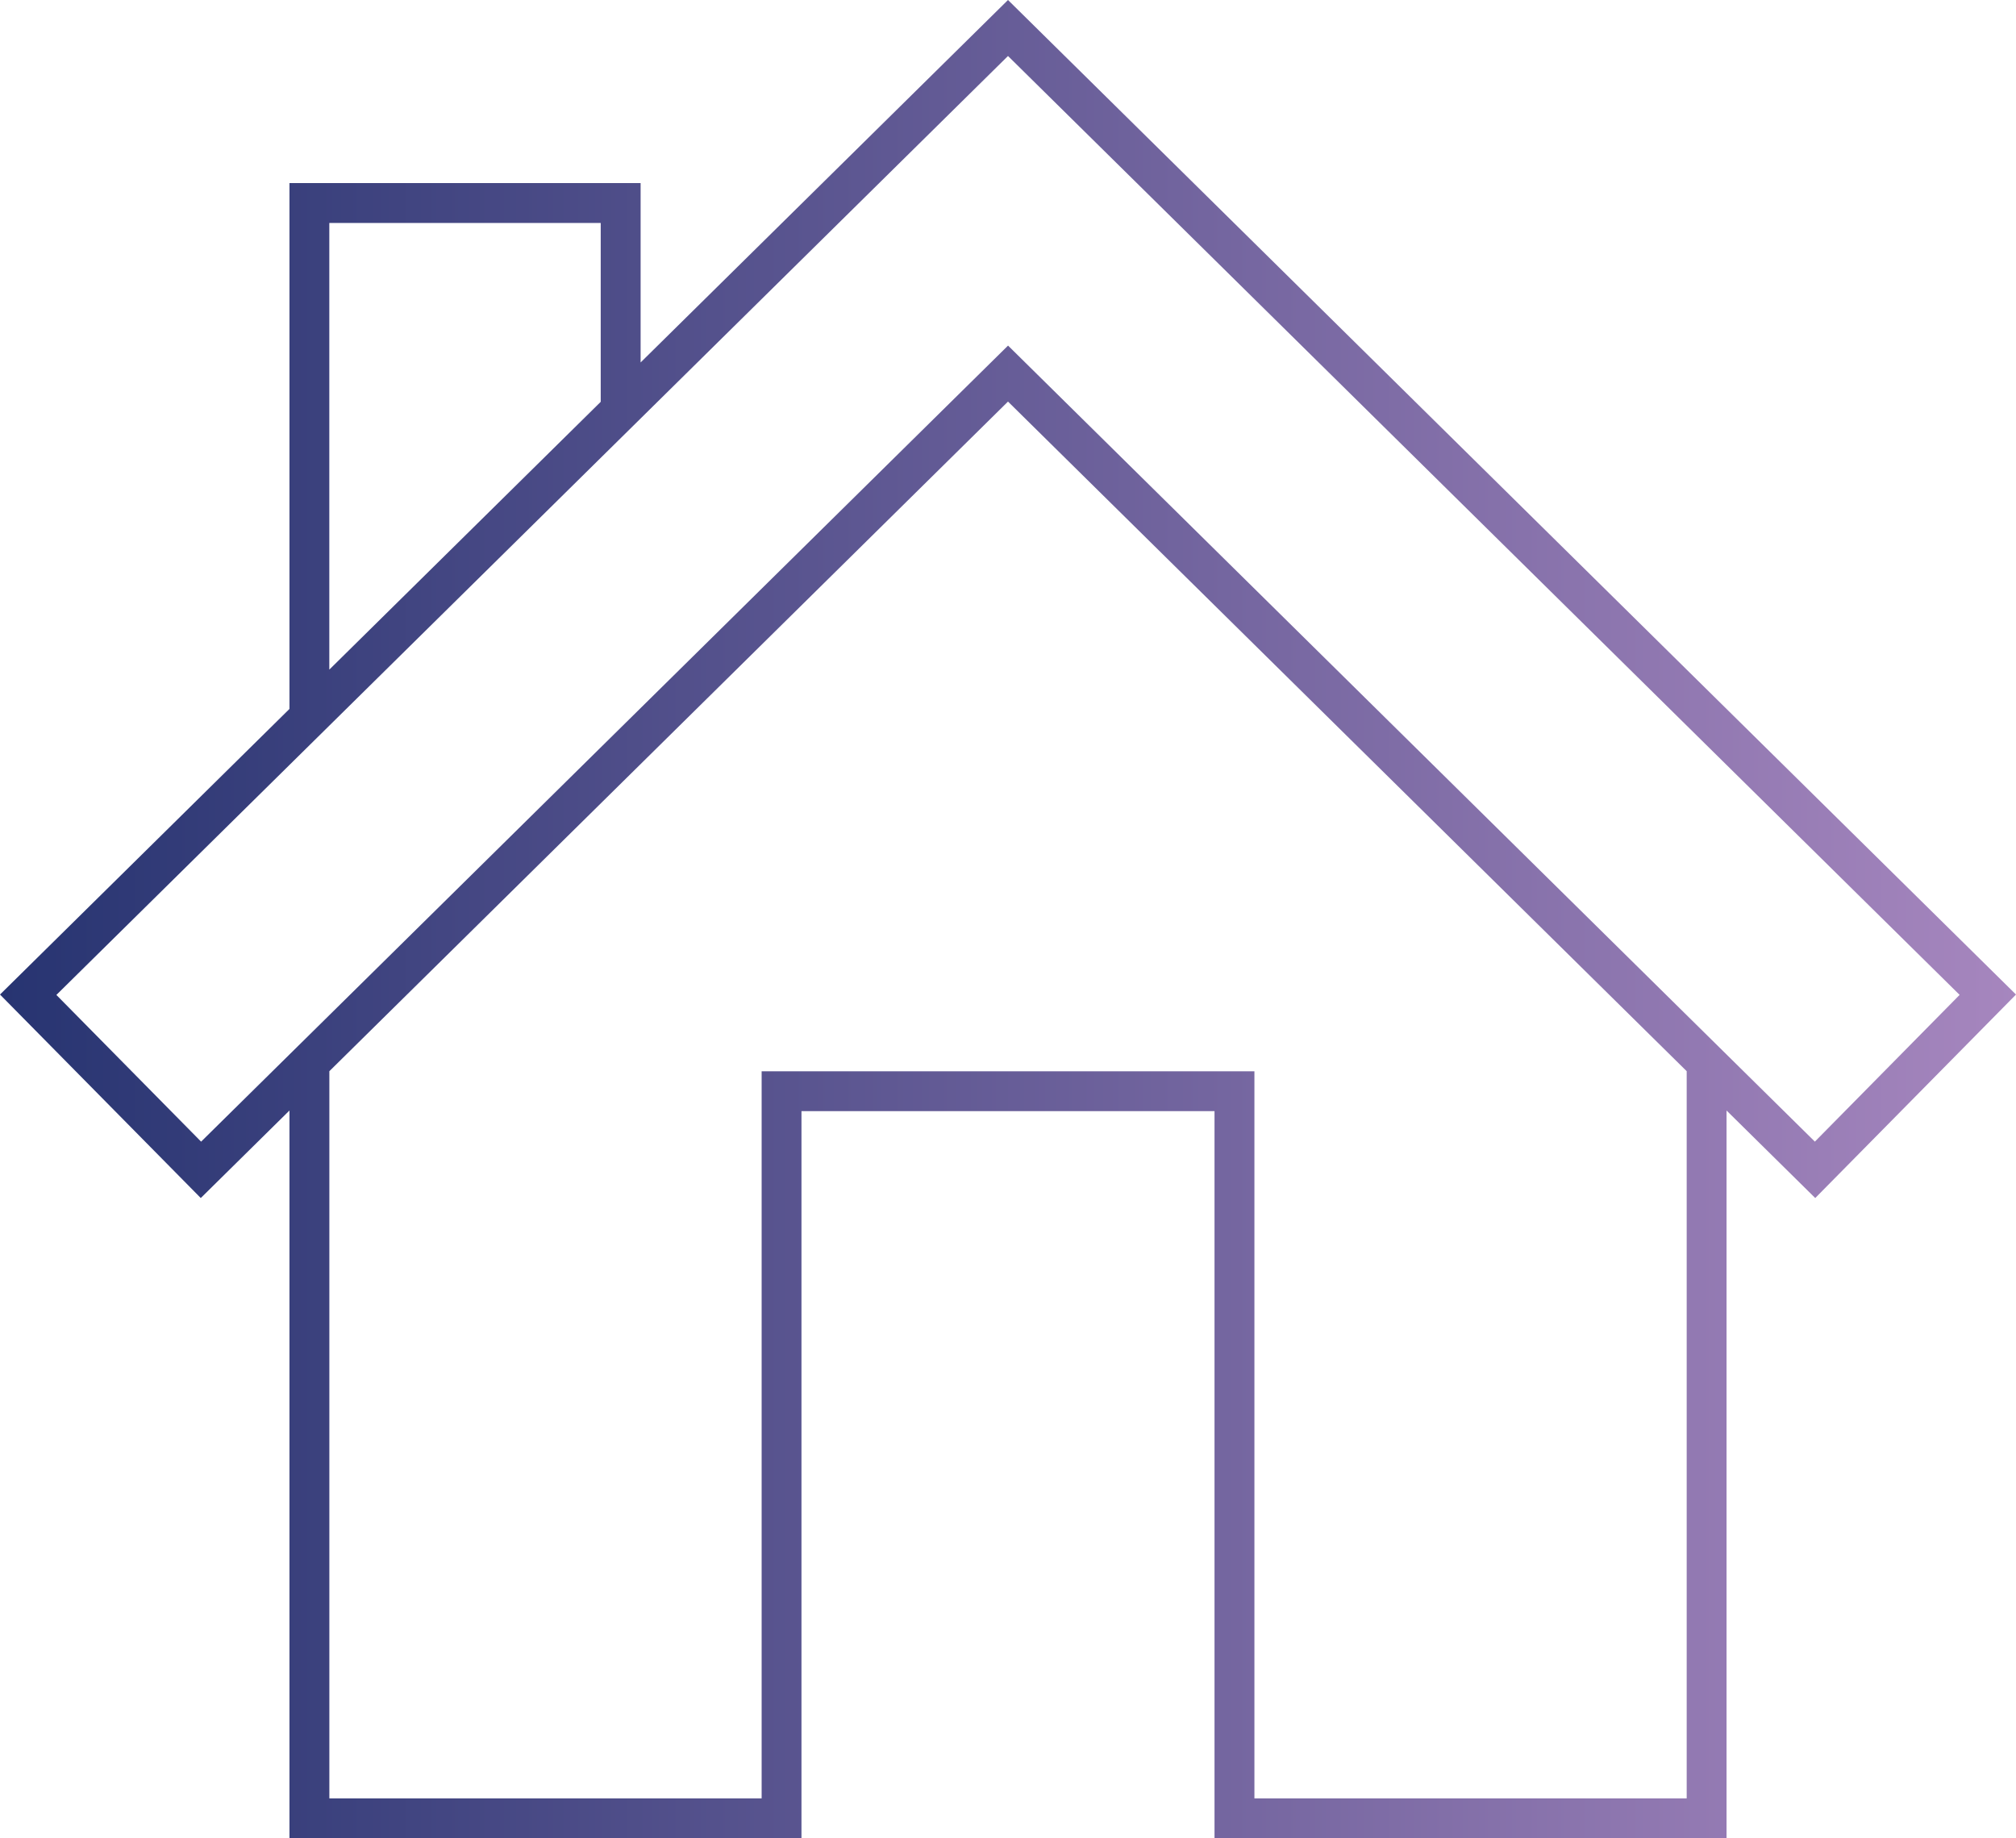 <svg xmlns="http://www.w3.org/2000/svg" xmlns:xlink="http://www.w3.org/1999/xlink" id="Warstwa_2" viewBox="0 0 409.8 373.62"><defs><style>.cls-1{fill:url(#Gradient_bez_nazwy_10);stroke-width:0px;}</style><linearGradient id="Gradient_bez_nazwy_10" x1="0" y1="186.81" x2="409.8" y2="186.81" gradientUnits="userSpaceOnUse"><stop offset="0" stop-color="#273471"></stop><stop offset="1" stop-color="#a686be"></stop></linearGradient></defs><g id="Layer_1"><path class="cls-1" d="M204.9,0l-74.68,73.67v-36.46H58.84v106.88L0,202.14l40.81,41.36,18.03-17.79v147.91h104.08v-147.78h83.96v147.78h104.08v-147.91l18.03,17.79,40.81-41.36L204.9,0ZM66.94,45.32h55.17v36.35l-55.17,54.43V45.32ZM342.86,365.52h-87.87v-147.78h-100.17v147.78h-87.87v-147.8L204.9,81.62l71.33,70.37,66.63,65.73v147.8ZM368.92,232.04l-63.79-62.93-100.22-98.87S40.88,232.04,40.88,232.04l-29.42-29.82L204.9,11.38l193.44,190.83-29.42,29.82Z"></path></g></svg>